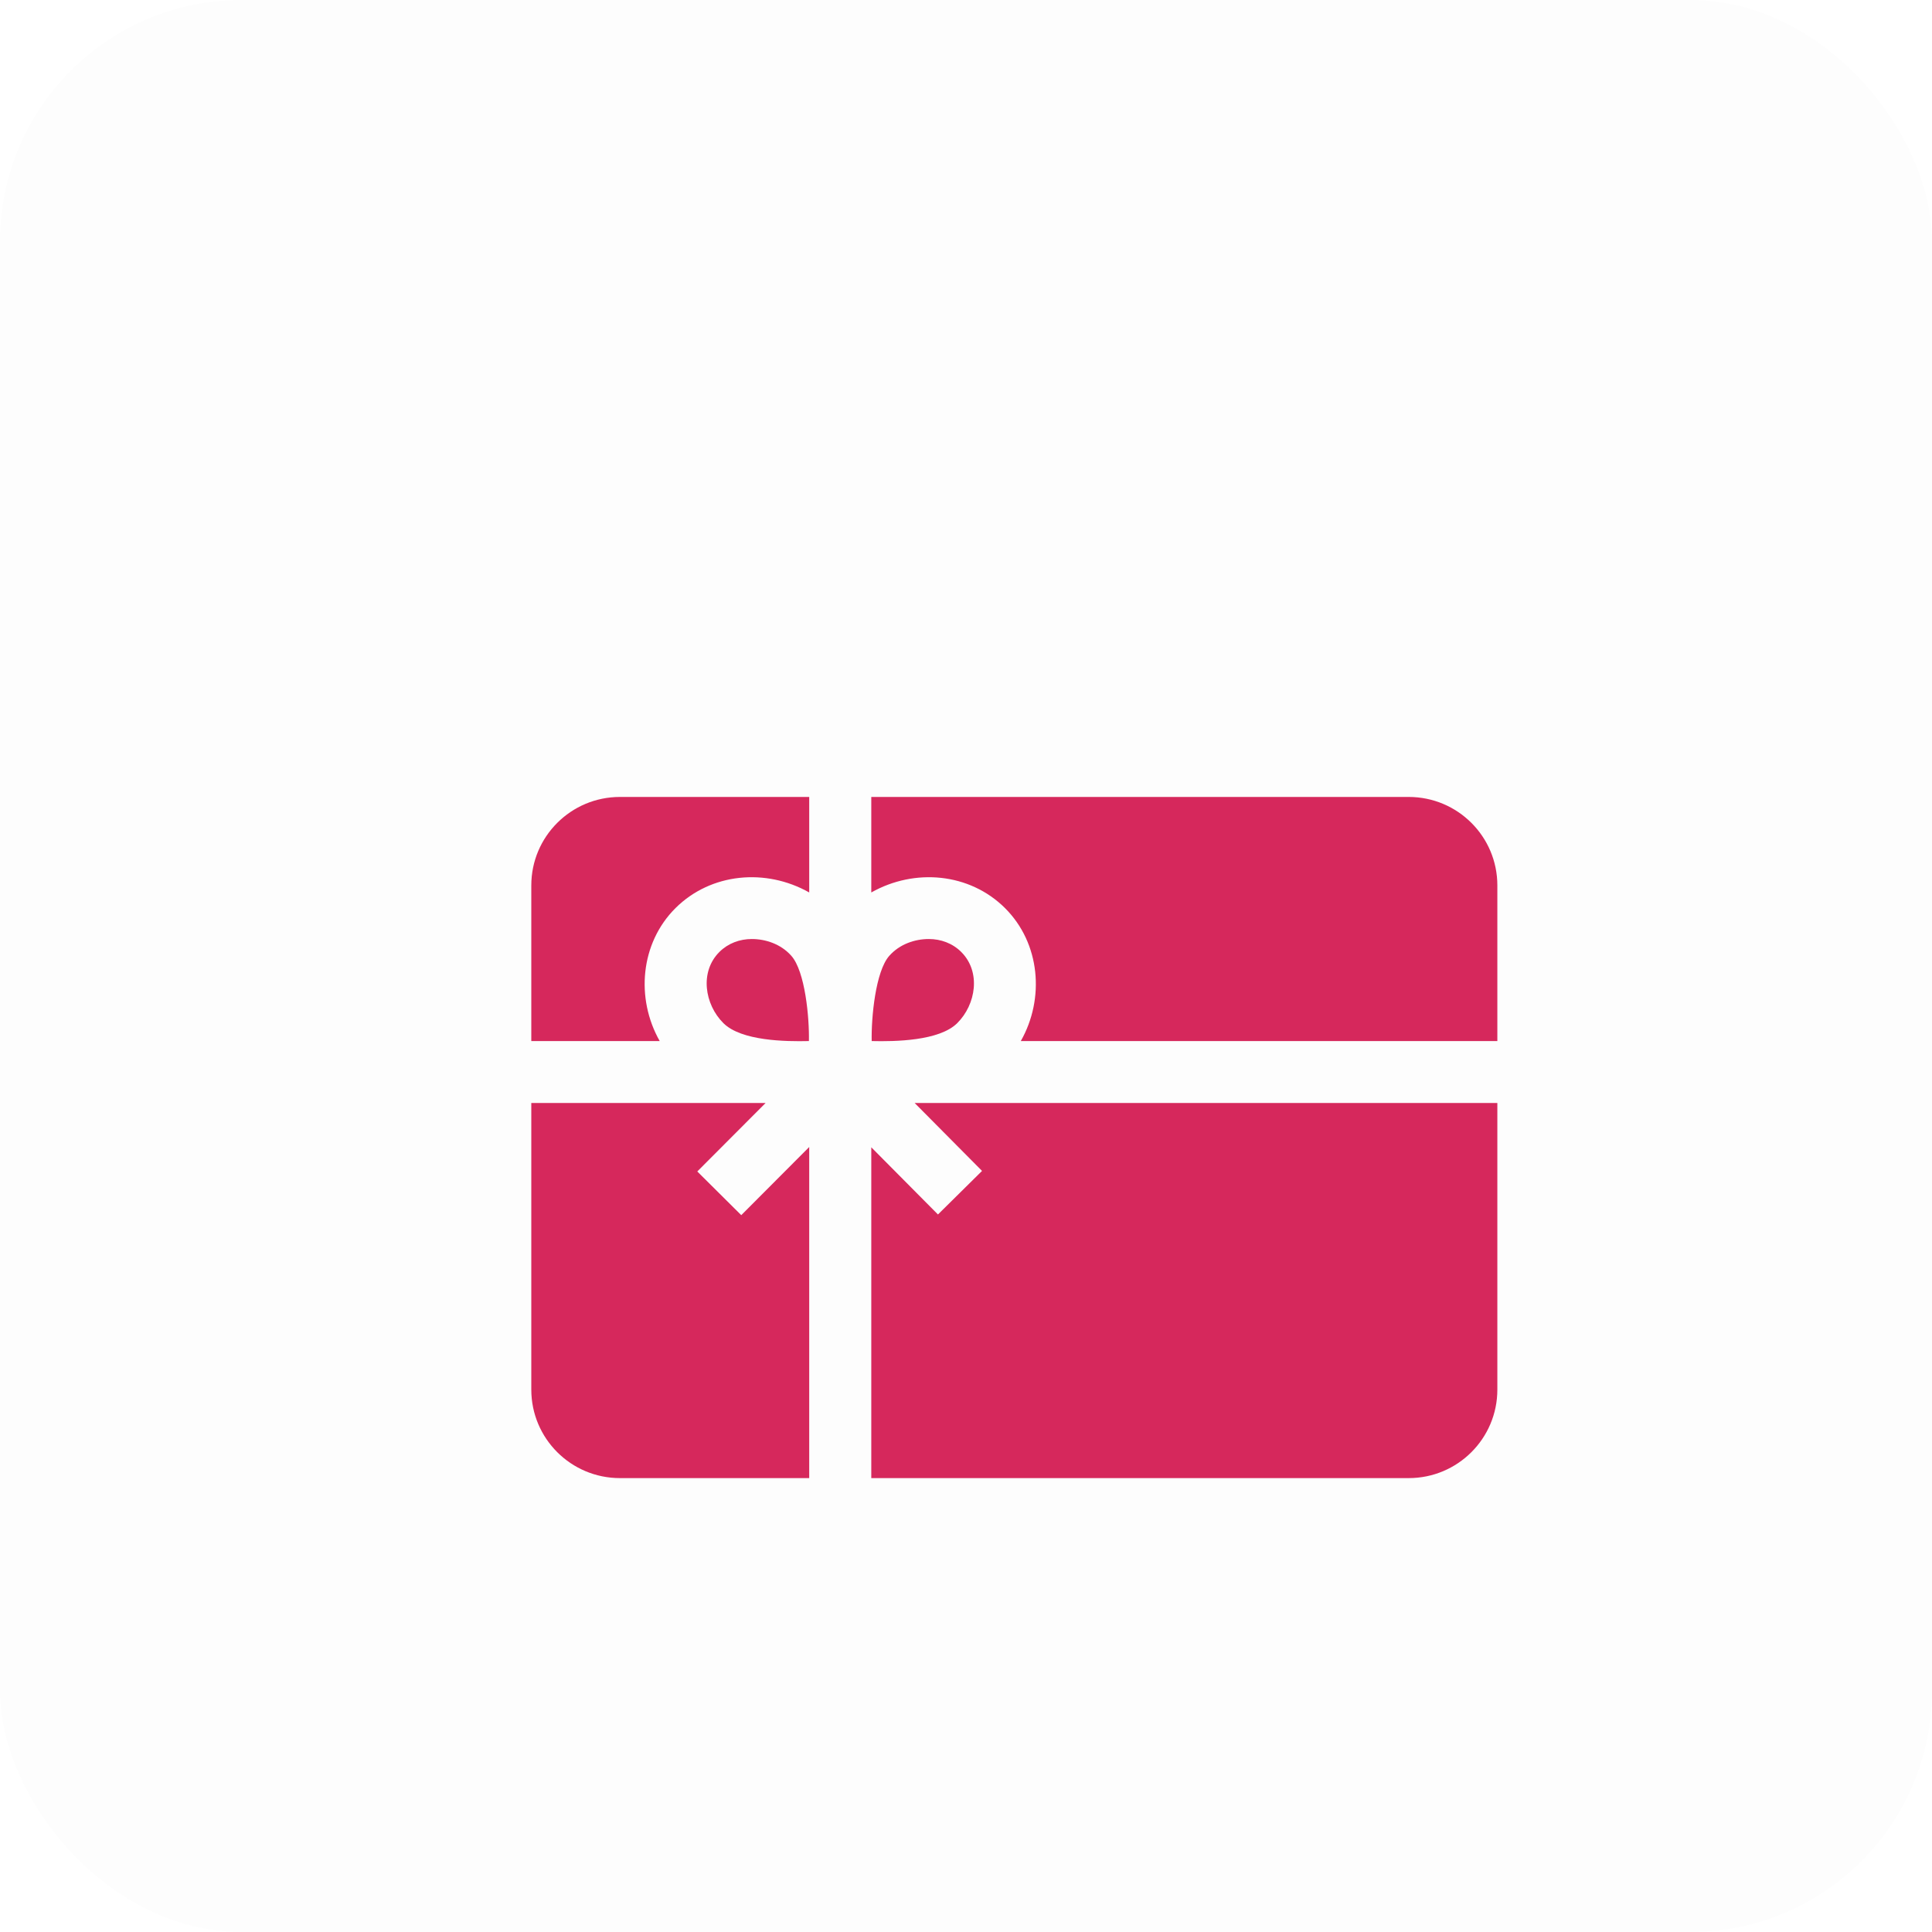<svg width="80" height="80" viewBox="0 0 80 80" fill="none" xmlns="http://www.w3.org/2000/svg">
<rect width="80" height="80" rx="10" fill="#FDFDFD"/>
<g filter="url(#filter0_d)">
<path d="M36.461 31.883C35.886 31.883 35.256 32.09 34.822 32.58C34.253 33.222 34.074 35.14 34.095 36.108C35.056 36.131 36.893 36.106 37.637 35.366C38.415 34.592 38.628 33.24 37.801 32.417C37.441 32.059 36.96 31.883 36.461 31.883V31.883Z" fill="#D6285C"/>
<path d="M29.129 31.883C29.705 31.883 30.335 32.09 30.769 32.58C31.338 33.222 31.516 35.14 31.495 36.108C30.535 36.131 28.698 36.106 27.954 35.366C27.176 34.592 26.963 33.24 27.79 32.417C28.15 32.059 28.631 31.883 29.129 31.883V31.883Z" fill="#D6285C"/>
<path d="M39.614 30.601C41.075 32.054 41.27 34.343 40.269 36.108H60.002V29.663C60.002 27.64 58.358 26 56.332 26H34.078V29.955C35.877 28.94 38.149 29.144 39.614 30.601C38.149 29.144 40.447 31.429 39.614 30.601Z" fill="#D6285C"/>
<path d="M28.694 43.317L26.873 41.508L29.702 38.672H20V50.541C20 52.565 21.643 54.205 23.67 54.205H31.508V40.495L28.694 43.317Z" fill="#D6285C"/>
<path d="M35.873 38.672L38.664 41.485L36.839 43.289L34.078 40.507V54.205H56.332C58.358 54.205 60.002 52.565 60.002 50.541V38.672H35.873Z" fill="#D6285C"/>
<path d="M25.317 36.108C24.316 34.343 24.511 32.054 25.972 30.601C27.437 29.144 29.71 28.94 31.508 29.955V26H23.67C21.643 26 20 27.64 20 29.663V36.108H25.317Z" fill="#D6285C"/>
</g>
<defs>
<filter id="filter0_d" x="11.048" y="22.048" width="61.906" height="50.109" filterUnits="userSpaceOnUse" color-interpolation-filters="sRGB">
<feFlood flood-opacity="0" result="BackgroundImageFix"/>
<feColorMatrix in="SourceAlpha" type="matrix" values="0 0 0 0 0 0 0 0 0 0 0 0 0 0 0 0 0 0 127 0"/>
<feMorphology radius="4.952" operator="dilate" in="SourceAlpha" result="effect1_dropShadow"/>
<feOffset dx="2" dy="7"/>
<feGaussianBlur stdDeviation="3"/>
<feColorMatrix type="matrix" values="0 0 0 0 0.839 0 0 0 0 0.157 0 0 0 0 0.361 0 0 0 0.15 0"/>
<feBlend mode="normal" in2="BackgroundImageFix" result="effect1_dropShadow"/>
<feBlend mode="normal" in="SourceGraphic" in2="effect1_dropShadow" result="shape"/>
</filter>
</defs>
</svg>
